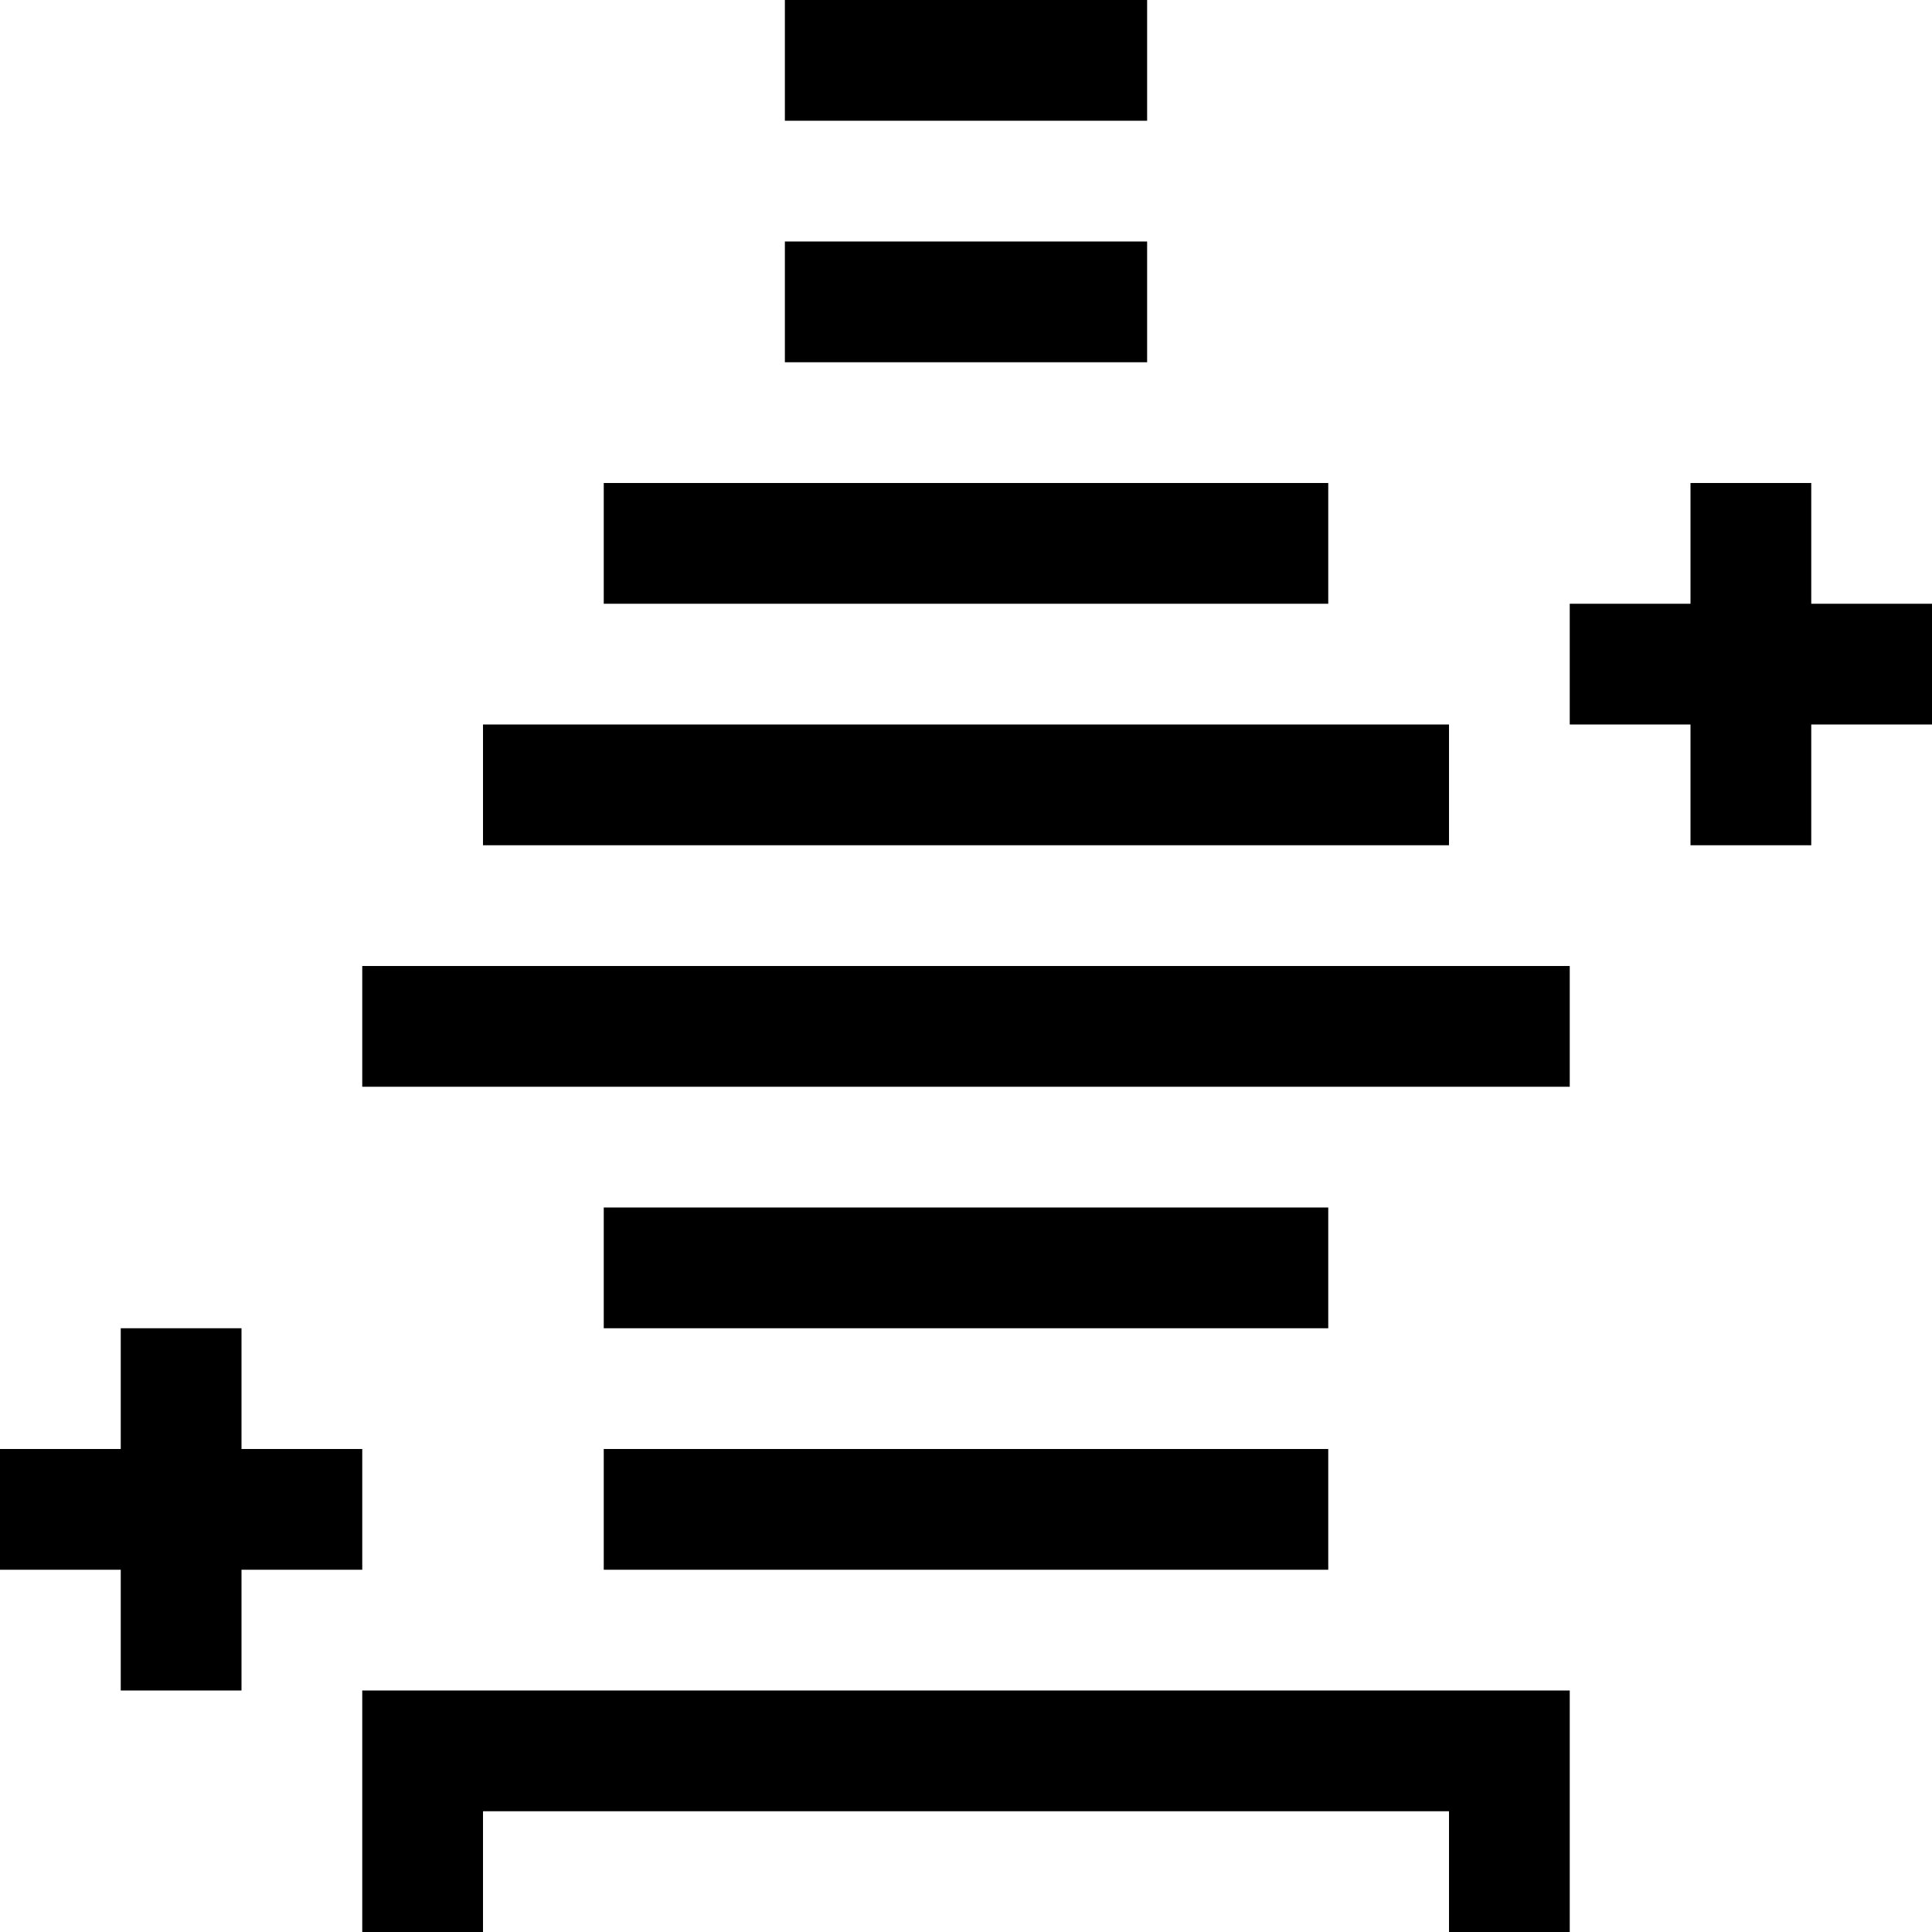 <svg xmlns="http://www.w3.org/2000/svg" viewBox="0 0 512 512"><!--! Font Awesome Pro 6.4.0 by @fontawesome - https://fontawesome.com License - https://fontawesome.com/license (Commercial License) Copyright 2023 Fonticons, Inc. --><path d="M208 0h16 64 16V32H288 224 208V0zm0 64h16 64 16V96H288 224 208V64zm-48 64h16H336h16v32H336 176 160V128zm-32 64h16H368h16v32H368 144 128V192zM96 256h16H400h16v32H400 112 96V256zm64 64h16H336h16v32H336 176 160V320zm0 64h16H336h16v32H336 176 160V384zM96 448h16H400h16v16 32 16H384V496 480H128v16 16H96V496 464 448zM480 144v16h16 16v32H496 480v16 16H448V208 192H432 416V160h16 16V144 128h32v16zM64 368v16H80 96v32H80 64v16 16H32V432 416H16 0V384H16 32V368 352H64v16z"/></svg>